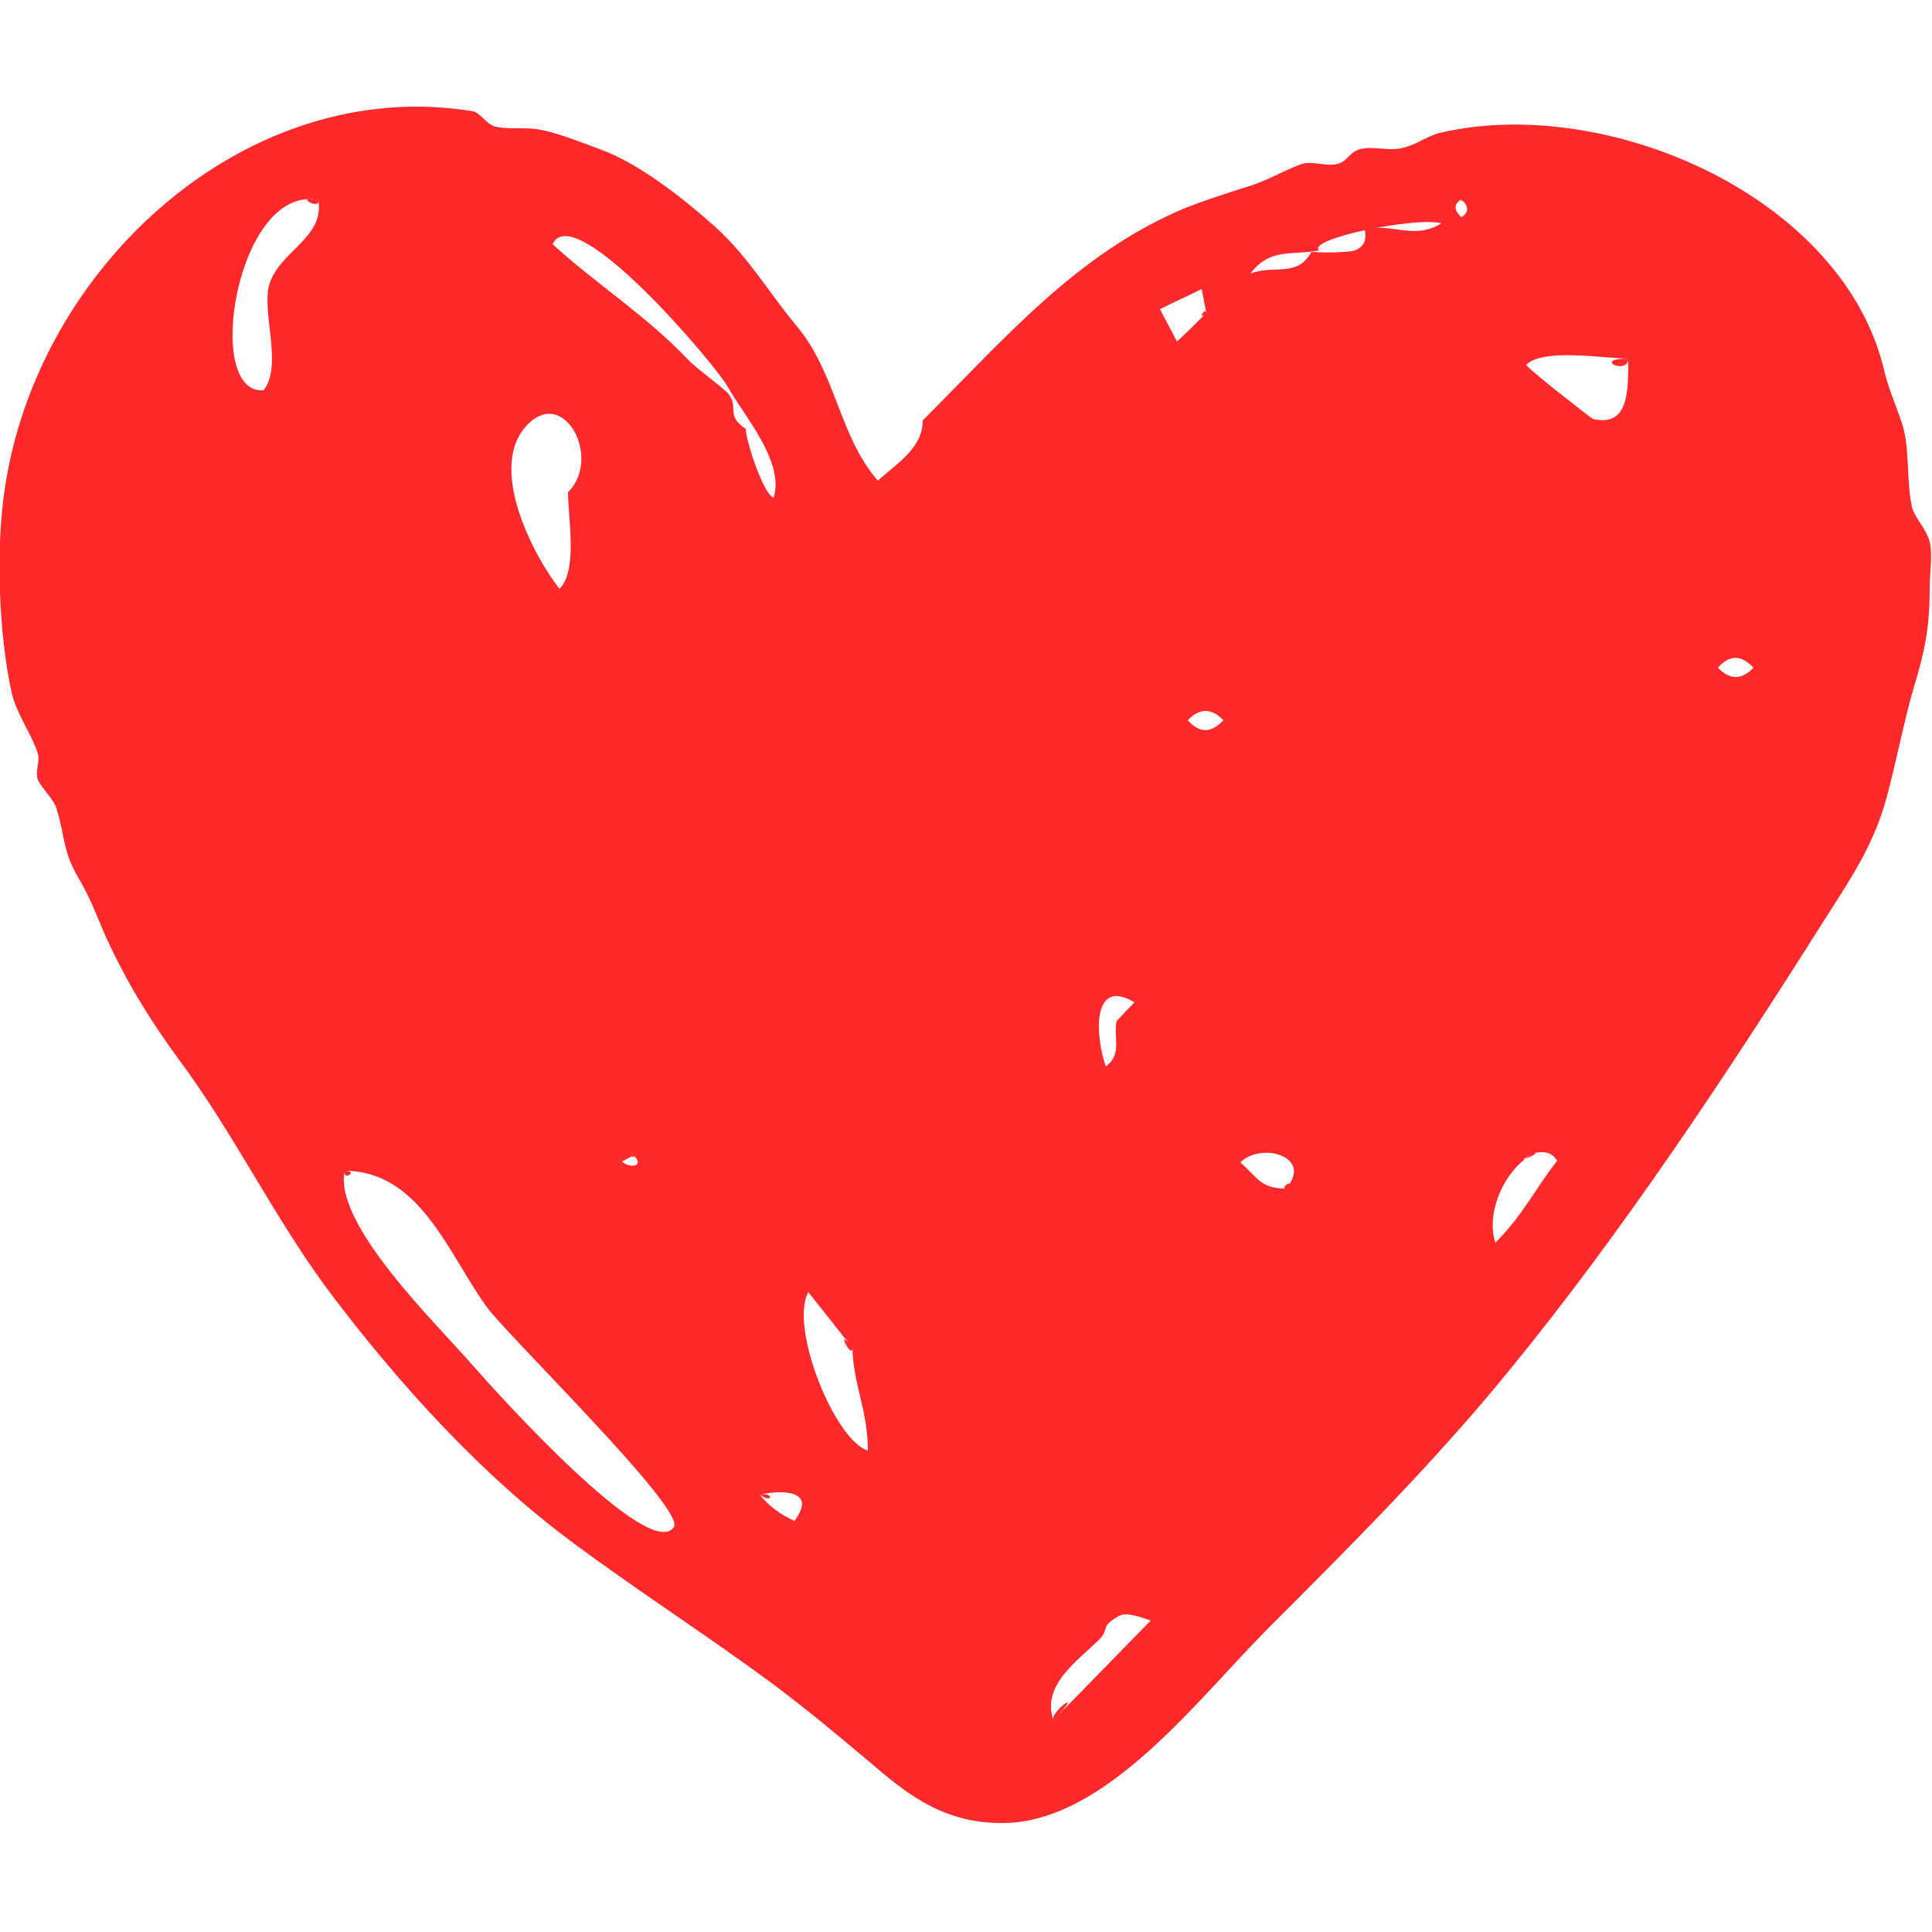 <?xml version="1.0" encoding="utf-8"?>
<!-- Generator: Adobe Illustrator 24.3.0, SVG Export Plug-In . SVG Version: 6.00 Build 0)  -->
<svg version="1.1" xmlns="http://www.w3.org/2000/svg" xmlns:xlink="http://www.w3.org/1999/xlink" x="0px" y="0px"
	 viewBox="0 0 250 250" style="enable-background:new 0 0 250 250;" xml:space="preserve">
<style type="text/css">
	.st0{fill:#FF282A;}
	.st1{display:none;}
	.st2{display:inline;}
</style>
<g id="Layer_1">
	<g id="background">
	</g>
	<g id="XMLID_24779_">
		<path id="XMLID_1786_" class="st0" d="M119.4,54.4c10.8-10.8,20.1-21.7,34-27.5c2.3-0.9,5.3-1.9,7.9-2.7c2.7-0.8,4.9-2.2,7.2-3
			c1.4-0.4,3.2,0.4,4.6,0c1.6-0.5,1.4-1.7,3.4-2c1.5-0.2,3.2,0.3,4.7,0c2.1-0.4,3.4-1.6,5.1-2c21.6-5.1,52.5,8.3,57.6,31.1
			c0.6,2.4,1.8,5,2.4,7.1c0.8,3.1,0.4,6.9,1.1,10.2c0.4,1.5,1.8,2.7,2.3,4.5c0.4,1.7,0,4.2,0,6c0,5.3-0.7,8.4-2.1,13
			c-1.3,4.5-2.2,9.4-3.5,14.2c-1.7,6.2-4.7,10.5-8,15.7c-12.7,20.1-26,40.2-40.7,58.2c-9.6,11.8-20.3,22.5-31.2,33.4
			c-9.1,9.1-21.1,25.3-34.5,25.3c-6.9,0-11.4-2.9-16.7-7.5c-4.4-3.7-8.1-6.8-12.6-10.2c-8.6-6.4-17.7-12.2-26.3-18.6
			c-11.9-8.8-22.4-20.5-31-31.8c-7.5-9.9-12.7-21-20.1-30.9c-3.3-4.5-6.3-9.3-8.8-14.6c-1.4-2.9-2.3-5.8-4-8.6
			c-2.2-3.8-1.7-5.3-2.9-9.1c-0.3-1.1-1.9-2.6-2.4-3.7c-0.4-0.9,0.3-2.4,0-3.4c-0.8-2.5-2.8-5.2-3.4-7.9c-1.6-7.3-2.1-18.2-0.9-26.2
			c4.2-29.1,31.5-53.8,60.6-49c1,0.2,1.8,1.8,3,2c1.8,0.4,3.9,0,5.8,0.4c2.1,0.4,5.5,1.7,7.6,2.5c5.1,1.8,11.1,6.6,15,10.1
			c4.3,3.9,6.9,8.5,10.5,12.8c5.1,6.1,5.5,14.3,10.5,20C116.1,59.9,119.4,58,119.4,54.4C125.9,47.9,119.4,55.1,119.4,54.4z
			 M96.5,55.5c0,1.5,2.3,8.5,3.6,8.9c1.5-4.6-3.9-10.7-5.9-14.3c-1.6-2.9-19.9-24.5-22.7-18.5c5.7,5.2,12.2,9.3,17.5,14.9
			c1,1.1,4.5,3.6,5.2,4.4C95.7,52.7,93.8,53.7,96.5,55.5C96.5,56.5,95.8,55,96.5,55.5z M169.7,32.6c1.8,0.1,3.5,0.1,5.3-0.1
			c1.4-0.4,1.9-1.3,1.6-2.8c3.5-0.9,6.4,1.4,9.9-0.8c-3.1-0.9-17.5,2-15.8,3.5c-3.6,0.7-6.3-0.4-8.9,3
			C164.8,34.2,167.8,36,169.7,32.6C171.4,32.6,167.6,36.4,169.7,32.6z M44.6,151.5c-1.5,6.9,12,19.9,16.5,25.1
			c3.5,4,23,25.6,26.1,21c1.6-2.3-21.8-25-24.3-28.6C58,162.2,54.3,151.5,44.6,151.5C44.3,152.9,46.5,151.5,44.6,151.5z M73.5,63.7
			c4.6-4.6-0.9-14.4-5.8-8.1c-4.2,5.5,1.2,16.1,4.7,20.6C74.8,73.8,73.5,67,73.5,63.7C74.8,62.4,73.5,67.6,73.5,63.7z M41.2,25.9
			c-10.5-2.2-15,25.2-7.1,24.6c2.5-3.1-0.2-9.9,0.7-13.5C36,32.5,42,30.9,41.2,25.9C37.8,25.2,41.5,27.3,41.2,25.9z M110.3,174.4
			c-1.9-2.4-3.8-4.8-5.7-7.2c-2.5,4.5,3.4,19.2,7.7,20.5C112.3,182.5,110.4,179.1,110.3,174.4C107.9,171.3,110.3,176.1,110.3,174.4z
			 M210.7,46.4c-3,0-11-1.4-13.2,0.8c0,0.4,8.4,6.9,8.6,7C210.7,55.3,210.7,50.8,210.7,46.4C205.9,46.4,210.7,48.6,210.7,46.4z
			 M136.3,222.6c4.2-4.3,8.4-8.6,12.6-12.9c-0.9-0.3-3.1-1.2-4.1-0.6c-2.5,1.4-1.2,1.6-2.5,3C139.2,215.1,134.8,218.1,136.3,222.6
			C140.7,218.1,135.9,221.4,136.3,222.6z M198.6,149.2c-3.9,1.9-6.4,7.8-5.1,11.6c3.6-3.6,5.1-6.9,8-10.6
			C200.9,149.2,199.9,148.9,198.6,149.2C195,151,199.3,149.3,198.6,149.2z M144.5,132.1c0.8-0.8,1.5-1.6,2.3-2.4
			c-5.7-3.4-5,4.8-3.7,8.3C145.3,136.3,144,134.3,144.5,132.1C145.3,131.3,144.1,133.9,144.5,132.1z M166.4,153.8
			c3.6-4.1-3.1-6.1-5.9-3.4C162.8,152.5,163.2,153.8,166.4,153.8C167.7,152.3,165.5,153.8,166.4,153.8z M156.1,40.5
			c-0.2-1-0.4-2.1-0.6-3.1c-1.8,0.9-3.6,1.7-5.4,2.6c0.7,1.4,1.5,2.8,2.2,4.2C153.6,43,154.8,41.8,156.1,40.5
			C155.9,39.6,154.9,41.7,156.1,40.5z M98.3,193.4c1.2,1.5,2.7,2.6,4.5,3.4C106,192.5,100.5,192.9,98.3,193.4
			C100.2,194.7,100,193,98.3,193.4z M222.3,86.4c1.5,1.6,3.1,1.6,4.6,0C225.3,84.7,223.8,84.7,222.3,86.4z M158.3,93.2
			c-1.5-1.6-3.1-1.6-4.6,0C155.2,94.9,156.7,94.9,158.3,93.2z M189.1,25.8c-1,0.6-1,1.4,0,2.3C190.1,27.5,190.1,26.7,189.1,25.8
			C188.9,26,189.4,26.3,189.1,25.8z M82,149.5c-0.5,0.3-1,0.5-1.5,0.8C81.4,151.2,83.5,151,82,149.5C81.5,149.8,82.3,149.8,82,149.5
			z"/>
	</g>
</g>
<g id="Layer_2" class="st1">
	<g id="XMLID_1785_" class="st2">
		<path id="XMLID_2084_" class="st0" d="M243.9,61.6c0,4.5,2.5,9.5,3.2,13.8c1,6.9,0.2,14.6,0.2,21.6c0,9-2.4,19.7-6,28.1
			c-8.6,19.9-24.3,27-41.2,37.9c-13.8,8.9-30.5,18.4-41.8,30c-7.8,7.9-14.9,15.9-21.5,24.7c-2.4,3.2-3.9,8.1-8.4,7.7
			c-3.9-0.3-7.4-5-9.7-7.7c-7-8.4-12.8-16.5-21-23.4c-7.2-6.1-14.9-11.8-22.4-17.6c-12.7-9.7-28.6-15.7-41-25.9
			c-14.9-12.3-25.5-26.4-29.7-45.2c-4-18,5.5-41.4,19.6-55c15.6-15.1,39.6-25.1,61.1-22c3,0.4,9.4,2,12.7,3.4
			c3.6,1.6,7.7,3.8,10.7,6.3c4.1,3.4,8.7,8,12.1,12.1c2.8,3.4,4.5,10.9,8.7,13.7c4.7-3.4,7.3-10.5,11.6-14.8c3.7-3.7,7.7-6.9,12-9.9
			c10.3-7.2,21.7-10.7,33.3-12.5c14.7-2.2,26.8,2.3,38.3,10.1c4.3,2.9,7,5.9,9.9,10.1C237.7,51.6,240.3,57.4,243.9,61.6
			C243.9,62.6,243.3,60.9,243.9,61.6z M210.2,40.8c-0.3-1-0.3-2.6-1.7-1.5c2.8,2.4,3.6,5.4,6,8.3c1.8,2.2,3.2,4.6,4.8,7
			c2,2.9,2.1,4.4,4.9,2.9C233.1,52.6,212.7,38.9,210.2,40.8C209.8,39.5,210.8,40.3,210.2,40.8z M198.1,123.2c0,5.3,0,10.7,0,16
			c0,3.4-1.3,8.9,0.9,11.6c0.4-1.4,3.7-2.8,4.9-3.4c2-1.1,3.3-2.1,5.3-3.5c2.2-1.6,5.7-3.3,8.3-4.8c2.4-1.3,9.5-5.4,7.2-8.4
			c-0.8-1.1-3.3,0.3-4.3-1c-0.1-1.3-0.3-2.6-0.4-4c-0.9-0.3-1.8-0.6-2.6-0.9c-0.6-0.9-2.2-6.9-3.8-6c-0.6,0.4-0.1,6.6-0.2,7.3
			c-1.8,1.1-2.3,2.7-1.7,4.7c0,1.9,0,3.8,0,5.6c0,0.1-2.3,5.7-2.4,5.8c-7.5,4.7-7.1-21.9-8.6-23.7
			C199.8,120,198.9,121.6,198.1,123.2C198.1,131.6,199.1,121.3,198.1,123.2z M81,170.2c1.7,2.3,7.2,4.1,9.5,5.8c2.3,1.6,6,6.3,9,6.6
			c0-5,1-10.3-1.7-14.3c-1.1-1.6-2.5-2.7-3.4-4.3c-0.7-1.3,1-2.3-1.4-3.3c-0.6,3.2,1.1,7.6-2.1,9.6c-4.9,3-2.8-6.4-3.1-9
			c-0.4-2.9-1.6-5.1-1.7-8.6c-0.1-2.3,0.8-9.4-1-10.6c-1.5,1.5-0.3,3.1-0.7,4.8c-0.6,2.7-1.7,3.6-1.7,6.8c0,2.5,0.6,5.7,0,8.1
			C81.9,165,81,166.5,81,170.2C82,171.6,81,168.5,81,170.2z M38.5,68.3c-3.4,3.7-2,14.8-1.7,20c0.1,1.5-0.5,6.7,3.2,4.3
			c0.8-0.5,0-9.1,0-10.4c0-5.8-1.1-13.1,0-18.9c1.8-0.9,2.4-2.4,1.8-4.3c0-0.8,0-1.7,0-2.5c0-3.6,0.3-4.8,2.4-7.7
			c2.8,2.6,3.8,3.2,4.5,6.8c0.4,2.3-1.1,6.5,0.6,8.3c1.5-0.5,2.7-8.5,2.7-9.8c0-4.3,2.1-11.4-4.2-10.3c-1.6,0.3-6.8,3.8-7.8,5
			C36.8,52.8,38.5,62.7,38.5,68.3C37.9,68.9,38.5,62.1,38.5,68.3z M23,119c-1.5-0.7-2.2-5.3-3-6.9c-1.9-4.2-2.2-8.2-2.9-12.5
			c-0.5-3.5-1.5-8.4-0.5-12.3c0.7-2.7,3.3-8,0.9-11c-3.4,0.5-4,7-4.4,9.4c-0.9,4.8-1.7,8.6-1.7,13.8c0,9.7,5.2,17.6,10.7,25.5
			C22.8,125.8,23,119.3,23,119C20.8,117.9,23,121.5,23,119z M31.7,125.3c0,3.2-0.5,6.9,0,10c0.7,3.8,1.8,3.4,4.6,5.7
			c2,1.7,8.4,8.8,11.1,7.8c4.2-1.4-0.5-14.5-0.5-17.4c0-0.7-0.1-16.8-2.4-16.4c-4.1,0.8,2.7,21.4-3.6,23.8c-4.7,1.8-3.7-3.8-4.3-6.3
			c-1.2-0.5-1.7-1.3-1.5-2.4c-0.1-1-0.1-1.9,0-2.9C34.2,125.1,34.5,125.3,31.7,125.3C31.7,130,33.1,125.3,31.7,125.3z M59.1,45.6
			c2.5-1.2,2.7-4.4,4.8-5.2c4.4-1.6,3.6,5.5,4.2,8.2c0.2,1.1,0.6,2.9,0.9,4.3c0,1.1,0,2.3,0,3.4c0.6,0.6,1.2,1.2,1.8,1.8
			c0.4,2.1-1.2,6.2,0.9,7.6c1.7-1.7,0.5-5.5,1-7.8c0.6-0.6,1.2-1.2,1.7-1.7c0-1.8,0-3.5,0-5.3c0.8-0.3,1.6-0.6,2.5-0.8
			c1.3-0.2,1.6-1.2,0.7-3c0.4-1.2,1.7-4.3,1.8-5.5c0.2-3.8,0-3.8-3.3-4.7c-2-0.5-5.8-0.3-7.7,0c-1,1.6-2.4,2.1-4.3,1.6
			c-0.9,0-1.8,0-2.6,0C58.6,40.2,59.1,42.9,59.1,45.6C61.8,44.3,59.1,43.6,59.1,45.6z M129.2,215c3.8-1.8,8.4-9.5,10.9-13
			c0.4-0.5,2.7-3.2,2.9-3.8c0.6-2.4-1-0.1-1.1-2.8c-0.2-3,1.5-7.4-2.5-7.1c-4.2,0.4-1.3,4.4-3.4,7.1c-1.4,1.7-3,1.6-4.4,3.7
			c-0.7,1-0.9,2.2-1.6,3.2c-0.8,1.1-2.4,0.5-2.9,1.6C125.4,207.2,127.8,212.2,129.2,215C132.9,213.2,128.6,213.8,129.2,215z
			 M155.7,170.2c0,2.6,0.7,6.4,0,8.8c0.3-1.1-2.8,3.6-2.1,3.2c-1.2,0.7-5.6,0-6.4,0.8c-0.9,0.9,0.2,7.6,0.5,8.8
			c5.1-5.1,10-10.4,15.9-14.6c1.7-1.2,5.6-3.8,5.8-6c0.1-1.2-2.2-4.9-3.3-4.9c-0.2,3.4-0.4,4.1-2.8,6.5c-2.5-2.9-4.1-7.7-5.6-11.5
			C157.2,164.8,158.1,167.6,155.7,170.2C155.7,173,156.2,169.6,155.7,170.2z M117.5,70.9c2-2.5,4.3-3.1,3.9-6.4
			c-0.1-1.2-1.8-3.2-2.5-4.3c-2.1-3.6-5.1-6.6-8.1-9.8c-2.2,2.2-0.8,10.6-0.8,13.8C110,70.1,111.5,70.9,117.5,70.9
			C118.8,69.2,115.8,70.9,117.5,70.9z M188.8,82.8c-2.2,2-1.2,10.8-1.8,13.6c-1.1,4.8-0.8,10.4-0.8,15.7c0,4.7,0.7,10.1,0,14.8
			c-0.4,2.5-4.1,8.3-0.6,10.1c3.8,2,2.2-7,2.3-8.8c0-1.2,0-2.5,0-3.7c0.6-0.6,1.1-1.2,1.7-1.8c0.5-2.6,0-6.3,0-9c0-5,0-10,0-14.9
			C189.6,94.9,191.2,85.6,188.8,82.8C188.3,83.2,189.3,83.3,188.8,82.8z M195.9,40.3c3.4,2,3.2,1.2,3.9,5.2c0.3,1.9-0.7,7,0.9,8.3
			c0.9-0.6,2.3-6.6,2.5-7.4c0.8-4.5-0.1-5.1,3.4-8.7c-1.5-1.6-3-0.3-4.8-0.7c-2.6-0.6-2.6-1.3-5.6-1.8c-2-0.3-13.2-1-14.3,0.2
			c-0.6,0.7-1,2.3-0.7,3.3c1.1,3.5,2.7,0.3,4.3-0.2c2.4-0.8,1.9-2.3,4.2,0.8c0.9,1.2-0.4,3,1.1,4.5C192.5,41,192.3,40.3,195.9,40.3
			C197.8,41.5,196,40.3,195.9,40.3z M182,157.4c-5.5,1.1-4.4-7.5-4.4-10.2c-4.4,0.6-3.3,2-3.3,6.3c0,1.7-1.1,10.4,0,11.4
			c2.3,2.1,6.1-1.8,8.2-3.2c3-2.1,10.7-6.3,8.8-10.7c-0.1-2.4-1.2-2.9-3.4-1.5c0.6,1.8,0,2.8-1.9,3
			C184.5,154.3,183.1,155.1,182,157.4C179.9,157.8,183.8,153.7,182,157.4z M57.1,145c-6.5,3.2-4.4,9.3,1.4,11.4
			c6.3,2.3,3.7-7.3,3.7-12c0-3.1,0.5-6.8,0-9.9c0,0.1-2.1-5.5-2.3-5.7c-1.4-1.4-1,7.5-1.1,8.1C58.3,140.1,57.1,141.6,57.1,145
			C54.4,146.4,57.1,143.7,57.1,145z M233.7,80.2c0,6.6,0,13.2,0,19.8c0,1.9,0,3.8,0,5.6c-2,1-2.4,2.4-1.2,4.1c2.5,3.4,2.8-3.9,2.8-4
			c1.6-5.9,1.6-11.9,1.6-18.6c0-7.4-1.6-12.6-1.6-19.7c-4.2,0.4-3.3,1.3-3.3,5.4C232.1,75.7,231.5,78,233.7,80.2
			C233.7,88.7,233.3,79.8,233.7,80.2z M26.8,93.2c4.4-0.9,3.3-2.3,3.3-6.7c0-3.8-0.5-8,0-11.8c0.4-3.6,4.3-14.6,0.8-17.4
			c-3.4-2.8-2.4,8.1-2.4,9c0,2.5-0.6,4.5-1,6.6C26.1,79.1,26.8,86.5,26.8,93.2C28.3,92.9,26.8,86.2,26.8,93.2z M105.5,46.2
			c-5.1-1-10.2-11.1-10.8-1.4c-0.3,4.4-2.1,10.6,3.3,10.6C96.9,51.4,103.6,49.2,105.5,46.2C103.4,45.8,103.9,48.8,105.5,46.2z
			 M142.1,57.9c-2.7,3.2-6.7,7-6.7,11.1c0,3.9,2.8,8.1,6,10.2C144.2,76.3,142.1,62.1,142.1,57.9C140,60.4,142.1,64.1,142.1,57.9z
			 M113.2,135.6c1.5-0.3,3.7,0.3,5-0.9c-5.4-6.7,2.3-19.3-3.5-26.4c-1.5-1.8-0.6-3.4-1.5,1.2c-0.5,2.6,0,5.8,0,8.5
			C113.2,123.8,113.2,129.7,113.2,135.6C115.4,135.1,113.2,125.4,113.2,135.6z M181,67.3c0.2-2.3-0.4-5.1,0.1-7.4
			c0.5-2.1,1.4-2.8,1.7-4.8c0.4-2.4,1-11.4-1.1-12.9c-0.6,0.8-0.8,1.7-0.6,2.6c0.3,1.4-0.3,2.4-1.7,3.2c-0.6,2.2-0.8,5.8-1.1,7.9
			C177.7,59.7,175.4,67.3,181,67.3C181.3,63.6,179.8,67.3,181,67.3z M87.7,56.5c0-4.6,0.6-9.7,0-14.3c-0.6-4.6-2.6-4.6-3.4-0.1
			c-0.7,3.8-0.2,8.2-0.9,11.7C82.6,58.6,83.3,60.1,87.7,56.5C87.7,50.6,86.1,57.8,87.7,56.5z M169.4,52.4c4.7-0.9,2.6-1.8,3.3-6
			c0.3-2,1.8-2.3,1.5-4.9c-0.4-3.1,0.1-3.3-3.4-2.8c-2.1,0.3-5.5,2.4-6.5,4.3C169.5,45.4,169.4,47,169.4,52.4
			C170.9,52.1,169.4,49.9,169.4,52.4z M123.4,104.4c6.4,1.1,2.8-8.2,3.4-12.6c0.5-3.4,3.8-8.3,0.4-11.2c-3.7-3.2-2.1,7.2-2.1,9
			c0,2.9,0.6,6.4,0,9.2c-0.6,0.6-1.1,1.2-1.7,1.8C123.4,101.9,123.4,103.1,123.4,104.4C124.3,104.5,123.4,102.8,123.4,104.4z
			 M108.2,188.9c2.3,2.3,10.9,11.7,7.7,3.2c-0.8-0.4-1.7-0.9-2.5-1.3c-0.1-1.5-0.2-3-0.2-4.4c-0.4-2.3-1.7-4.8-2.4-7.1
			C106.6,180.4,108.2,185,108.2,188.9C110.8,191.6,108.2,185.7,108.2,188.9z M213.2,60.7c-4,0-1.4-2.2-4.1-3.5
			c-3.5-1.7-2.9,6-2.4,7.4c1.1,3.7-0.6,1.3,2.6,2.9c0.6,0.3,3.2,1.2,4,1C213.2,65.9,213.2,63.3,213.2,60.7
			C212,60.7,213.2,63.7,213.2,60.7z M105.6,124.9c0.7-6,0.9-12.1,0.9-18.2c0-2.9,1-9.2-0.7-11.8c0.5,0.8-1.1,11.9-1.1,14.2
			C104.8,114.4,104.8,119.7,105.6,124.9C106.8,115,104.5,117.7,105.6,124.9z M178.3,84.6c-0.2,1.9-2.1,19.8,0.6,19.9
			c1.5-1.6,1.1-9.5,1.4-11.6C180.8,89.9,183.3,84.6,178.3,84.6C177.4,93.8,179,84.6,178.3,84.6z M156.8,45.7
			c-0.4,0.1-5.2,3.2-5.4,3.4c-2.7,3.3-1.5,3.1,1.6,6.6C155.8,52.8,159.2,50.1,156.8,45.7C155.2,46.1,157.8,47.5,156.8,45.7z
			 M232.9,115c-3.8,0-7.2,8.1-5.3,11.9C232.4,124.4,229.9,117.5,232.9,115C232.3,115,230.6,116.9,232.9,115z M83.5,89.5
			c1.3-1.7,1.1-7.5-2.3-4.8C79.1,86.5,81.7,89.5,83.5,89.5C84.9,87.8,82.9,89.5,83.5,89.5z M79.4,157.3c-0.3-1.3-1.3-9.3-3.6-3.7
			C74.6,156.7,77.3,157.3,79.4,157.3C79,155.3,77.9,157.3,79.4,157.3z M83.3,63.8c-0.4,3.4-1.4,7.2,0.5,10.2
			C85.5,72.2,84.9,65.6,83.3,63.8C82.4,71.8,84,64.6,83.3,63.8z M92.7,96.5c0.3,1.3-0.3,3.5,0.7,4.7C97.8,100.2,96.6,96.5,92.7,96.5
			C93.1,98.5,94.1,96.5,92.7,96.5z M72.2,163.1c-1.1-1.1-1.3,0.4-0.6,1.1C71.8,163.9,72,163.5,72.2,163.1
			C72,162.9,72,163.5,72.2,163.1z"/>
	</g>
</g>
</svg>
